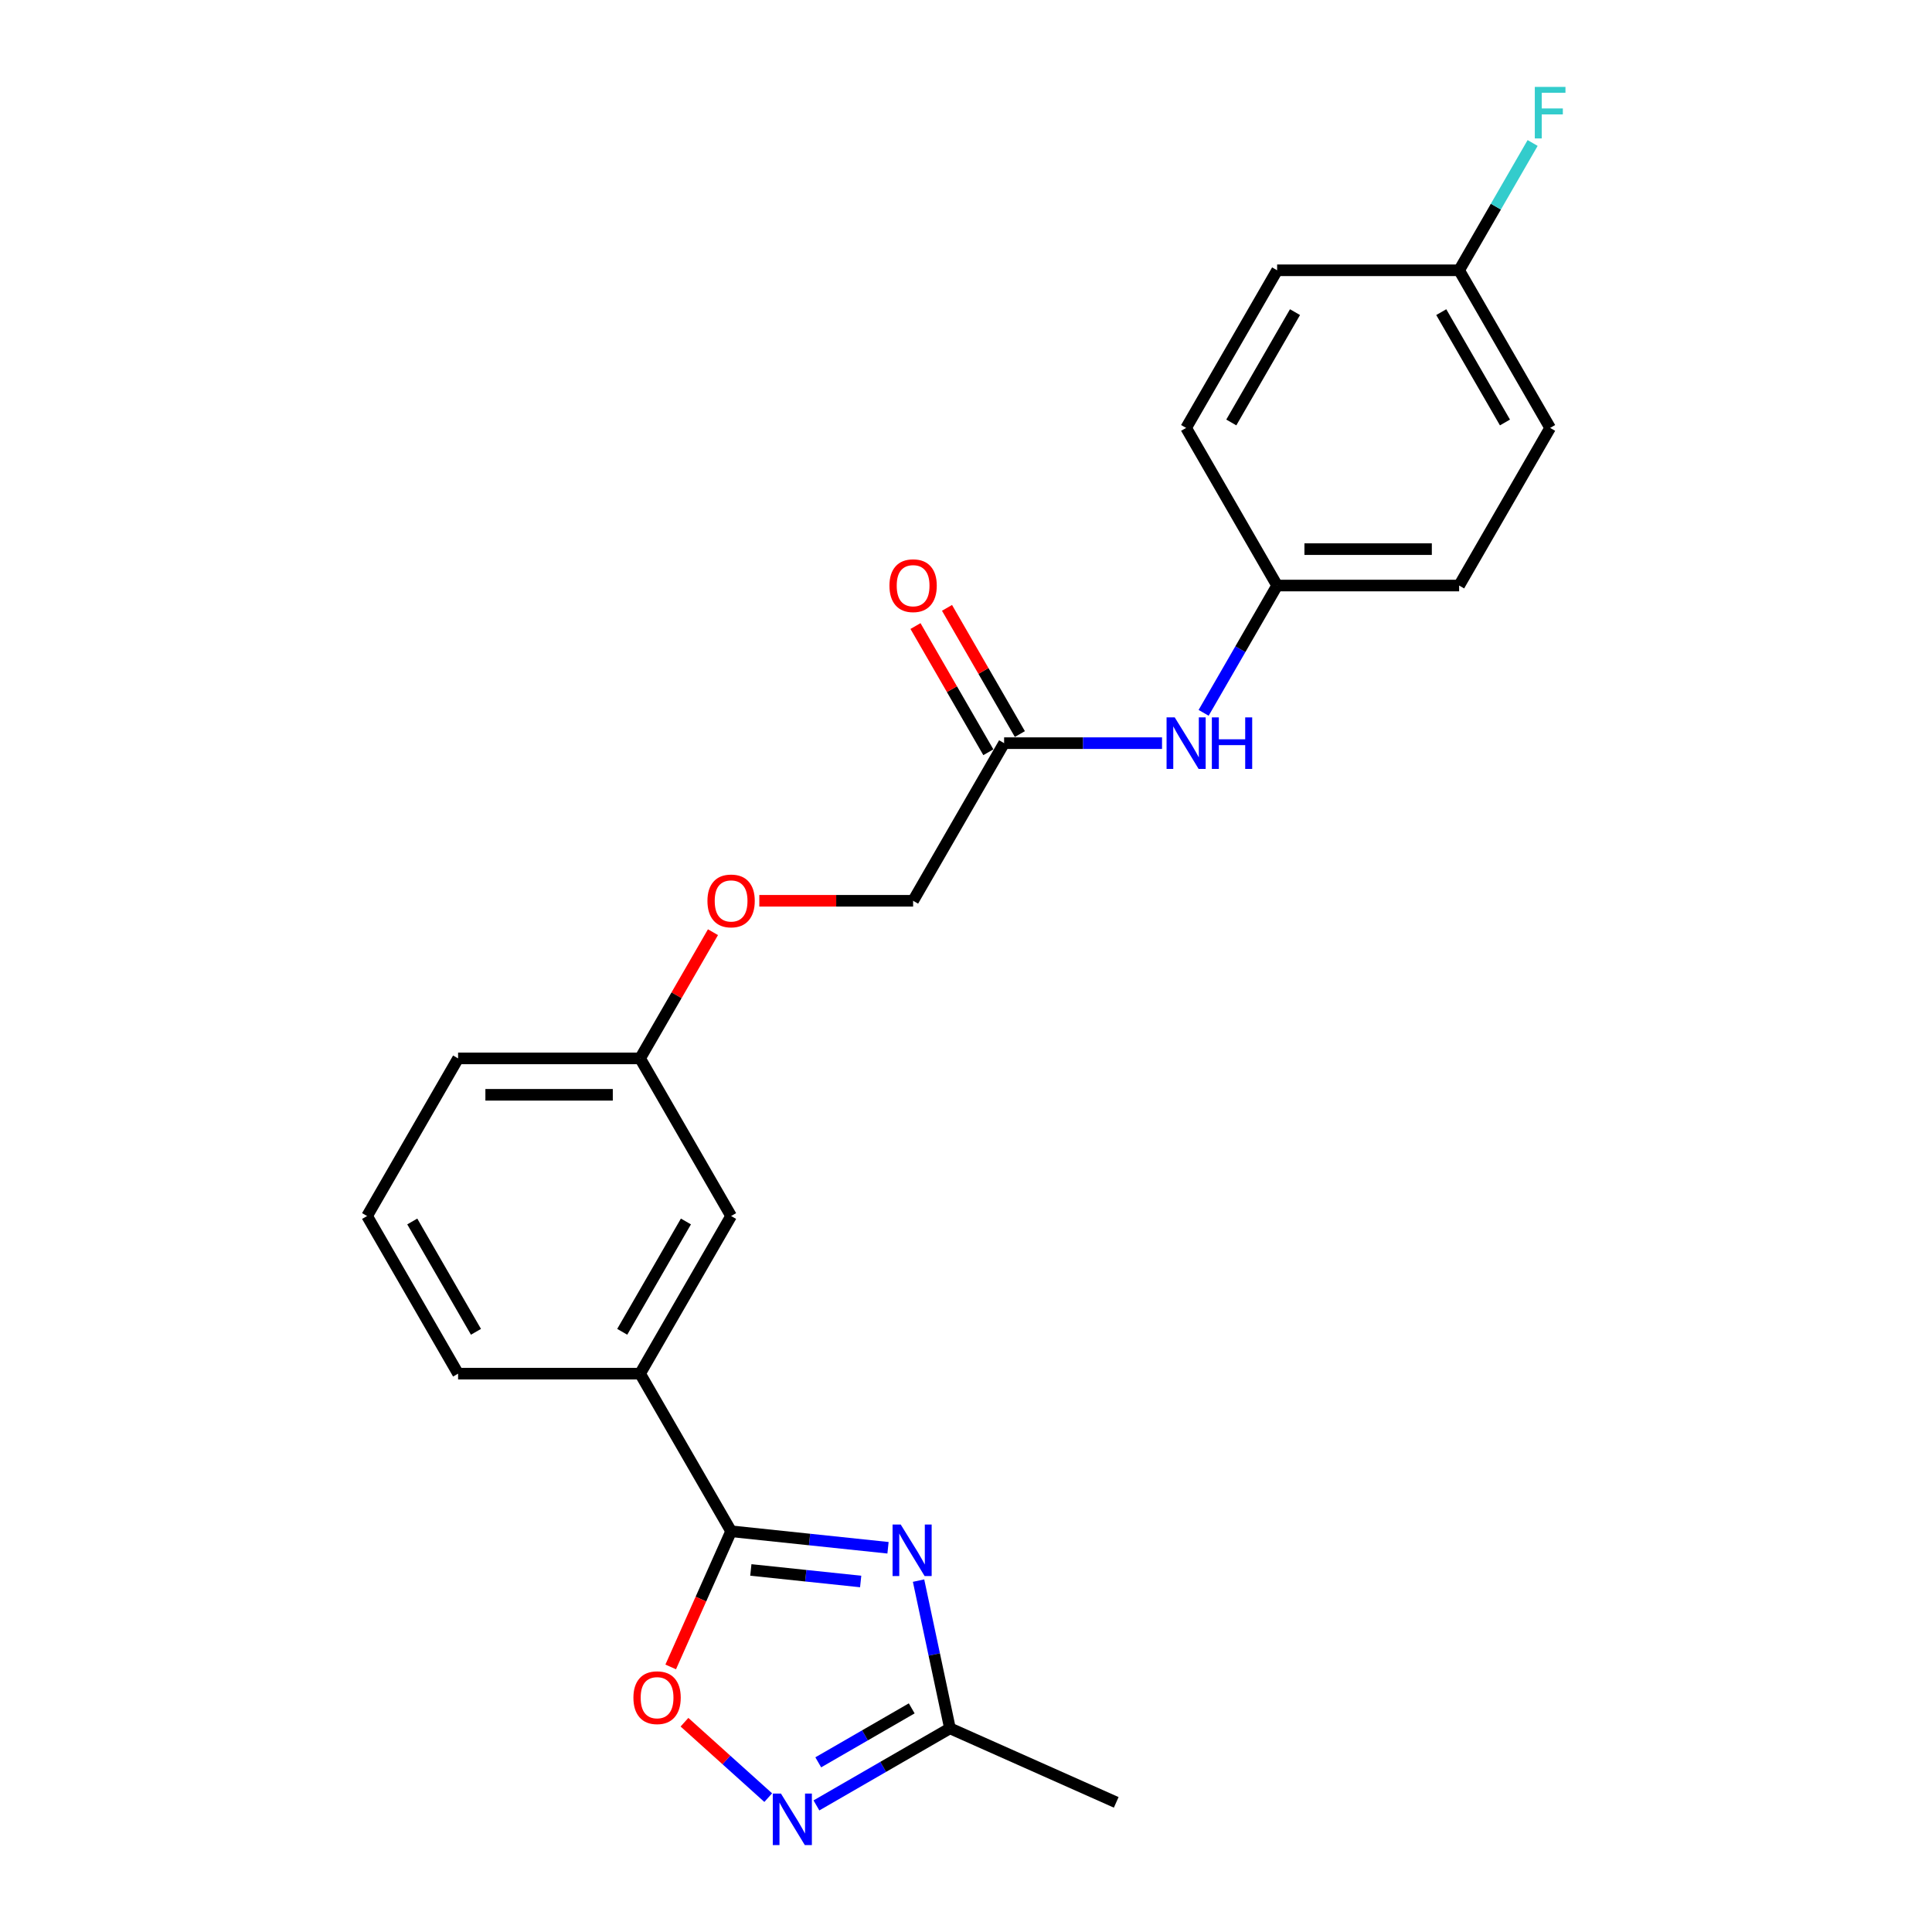 <?xml version='1.0' encoding='iso-8859-1'?>
<svg version='1.1' baseProfile='full'
              xmlns='http://www.w3.org/2000/svg'
                      xmlns:rdkit='http://www.rdkit.org/xml'
                      xmlns:xlink='http://www.w3.org/1999/xlink'
                  xml:space='preserve'
width='1000px' height='1000px' viewBox='0 0 1000 1000'>
<!-- END OF HEADER -->
<rect style='opacity:1.0;fill:#FFFFFF;stroke:none' width='1000' height='1000' x='0' y='0'> </rect>
<path class='bond-0' d='M 459.635,801.121 L 419.026,796.853' style='fill:none;fill-rule:evenodd;stroke:#0000FF;stroke-width:6px;stroke-linecap:butt;stroke-linejoin:miter;stroke-opacity:1' />
<path class='bond-0' d='M 419.026,796.853 L 378.418,792.584' style='fill:none;fill-rule:evenodd;stroke:#000000;stroke-width:6px;stroke-linecap:butt;stroke-linejoin:miter;stroke-opacity:1' />
<path class='bond-0' d='M 445.483,818.578 L 417.057,815.591' style='fill:none;fill-rule:evenodd;stroke:#0000FF;stroke-width:6px;stroke-linecap:butt;stroke-linejoin:miter;stroke-opacity:1' />
<path class='bond-0' d='M 417.057,815.591 L 388.631,812.603' style='fill:none;fill-rule:evenodd;stroke:#000000;stroke-width:6px;stroke-linecap:butt;stroke-linejoin:miter;stroke-opacity:1' />
<path class='bond-3' d='M 475.444,818.126 L 483.569,856.353' style='fill:none;fill-rule:evenodd;stroke:#0000FF;stroke-width:6px;stroke-linecap:butt;stroke-linejoin:miter;stroke-opacity:1' />
<path class='bond-3' d='M 483.569,856.353 L 491.695,894.58' style='fill:none;fill-rule:evenodd;stroke:#000000;stroke-width:6px;stroke-linecap:butt;stroke-linejoin:miter;stroke-opacity:1' />
<path class='bond-2' d='M 378.418,792.584 L 362.786,827.693' style='fill:none;fill-rule:evenodd;stroke:#000000;stroke-width:6px;stroke-linecap:butt;stroke-linejoin:miter;stroke-opacity:1' />
<path class='bond-2' d='M 362.786,827.693 L 347.155,862.801' style='fill:none;fill-rule:evenodd;stroke:#FF0000;stroke-width:6px;stroke-linecap:butt;stroke-linejoin:miter;stroke-opacity:1' />
<path class='bond-4' d='M 378.418,792.584 L 331.314,710.999' style='fill:none;fill-rule:evenodd;stroke:#000000;stroke-width:6px;stroke-linecap:butt;stroke-linejoin:miter;stroke-opacity:1' />
<path class='bond-1' d='M 422.582,934.482 L 457.138,914.531' style='fill:none;fill-rule:evenodd;stroke:#0000FF;stroke-width:6px;stroke-linecap:butt;stroke-linejoin:miter;stroke-opacity:1' />
<path class='bond-1' d='M 457.138,914.531 L 491.695,894.58' style='fill:none;fill-rule:evenodd;stroke:#000000;stroke-width:6px;stroke-linecap:butt;stroke-linejoin:miter;stroke-opacity:1' />
<path class='bond-1' d='M 423.529,912.179 L 447.718,898.213' style='fill:none;fill-rule:evenodd;stroke:#0000FF;stroke-width:6px;stroke-linecap:butt;stroke-linejoin:miter;stroke-opacity:1' />
<path class='bond-1' d='M 447.718,898.213 L 471.907,884.248' style='fill:none;fill-rule:evenodd;stroke:#000000;stroke-width:6px;stroke-linecap:butt;stroke-linejoin:miter;stroke-opacity:1' />
<path class='bond-23' d='M 397.636,930.452 L 375.96,910.934' style='fill:none;fill-rule:evenodd;stroke:#0000FF;stroke-width:6px;stroke-linecap:butt;stroke-linejoin:miter;stroke-opacity:1' />
<path class='bond-23' d='M 375.96,910.934 L 354.283,891.416' style='fill:none;fill-rule:evenodd;stroke:#FF0000;stroke-width:6px;stroke-linecap:butt;stroke-linejoin:miter;stroke-opacity:1' />
<path class='bond-20' d='M 491.695,894.58 L 577.757,932.897' style='fill:none;fill-rule:evenodd;stroke:#000000;stroke-width:6px;stroke-linecap:butt;stroke-linejoin:miter;stroke-opacity:1' />
<path class='bond-7' d='M 331.314,710.999 L 378.418,629.414' style='fill:none;fill-rule:evenodd;stroke:#000000;stroke-width:6px;stroke-linecap:butt;stroke-linejoin:miter;stroke-opacity:1' />
<path class='bond-7' d='M 322.063,689.341 L 355.035,632.231' style='fill:none;fill-rule:evenodd;stroke:#000000;stroke-width:6px;stroke-linecap:butt;stroke-linejoin:miter;stroke-opacity:1' />
<path class='bond-19' d='M 331.314,710.999 L 237.108,710.999' style='fill:none;fill-rule:evenodd;stroke:#000000;stroke-width:6px;stroke-linecap:butt;stroke-linejoin:miter;stroke-opacity:1' />
<path class='bond-5' d='M 519.727,384.658 L 472.624,466.243' style='fill:none;fill-rule:evenodd;stroke:#000000;stroke-width:6px;stroke-linecap:butt;stroke-linejoin:miter;stroke-opacity:1' />
<path class='bond-6' d='M 519.727,384.658 L 560.594,384.658' style='fill:none;fill-rule:evenodd;stroke:#000000;stroke-width:6px;stroke-linecap:butt;stroke-linejoin:miter;stroke-opacity:1' />
<path class='bond-6' d='M 560.594,384.658 L 601.461,384.658' style='fill:none;fill-rule:evenodd;stroke:#0000FF;stroke-width:6px;stroke-linecap:butt;stroke-linejoin:miter;stroke-opacity:1' />
<path class='bond-8' d='M 527.886,379.948 L 509.028,347.285' style='fill:none;fill-rule:evenodd;stroke:#000000;stroke-width:6px;stroke-linecap:butt;stroke-linejoin:miter;stroke-opacity:1' />
<path class='bond-8' d='M 509.028,347.285 L 490.17,314.623' style='fill:none;fill-rule:evenodd;stroke:#FF0000;stroke-width:6px;stroke-linecap:butt;stroke-linejoin:miter;stroke-opacity:1' />
<path class='bond-8' d='M 511.569,389.369 L 492.711,356.706' style='fill:none;fill-rule:evenodd;stroke:#000000;stroke-width:6px;stroke-linecap:butt;stroke-linejoin:miter;stroke-opacity:1' />
<path class='bond-8' d='M 492.711,356.706 L 473.853,324.043' style='fill:none;fill-rule:evenodd;stroke:#FF0000;stroke-width:6px;stroke-linecap:butt;stroke-linejoin:miter;stroke-opacity:1' />
<path class='bond-10' d='M 622.995,368.963 L 642.016,336.018' style='fill:none;fill-rule:evenodd;stroke:#0000FF;stroke-width:6px;stroke-linecap:butt;stroke-linejoin:miter;stroke-opacity:1' />
<path class='bond-10' d='M 642.016,336.018 L 661.037,303.073' style='fill:none;fill-rule:evenodd;stroke:#000000;stroke-width:6px;stroke-linecap:butt;stroke-linejoin:miter;stroke-opacity:1' />
<path class='bond-12' d='M 378.418,629.414 L 331.314,547.829' style='fill:none;fill-rule:evenodd;stroke:#000000;stroke-width:6px;stroke-linecap:butt;stroke-linejoin:miter;stroke-opacity:1' />
<path class='bond-9' d='M 369.03,482.503 L 350.172,515.166' style='fill:none;fill-rule:evenodd;stroke:#FF0000;stroke-width:6px;stroke-linecap:butt;stroke-linejoin:miter;stroke-opacity:1' />
<path class='bond-9' d='M 350.172,515.166 L 331.314,547.829' style='fill:none;fill-rule:evenodd;stroke:#000000;stroke-width:6px;stroke-linecap:butt;stroke-linejoin:miter;stroke-opacity:1' />
<path class='bond-11' d='M 393.02,466.243 L 432.822,466.243' style='fill:none;fill-rule:evenodd;stroke:#FF0000;stroke-width:6px;stroke-linecap:butt;stroke-linejoin:miter;stroke-opacity:1' />
<path class='bond-11' d='M 432.822,466.243 L 472.624,466.243' style='fill:none;fill-rule:evenodd;stroke:#000000;stroke-width:6px;stroke-linecap:butt;stroke-linejoin:miter;stroke-opacity:1' />
<path class='bond-15' d='M 661.037,303.073 L 613.934,221.488' style='fill:none;fill-rule:evenodd;stroke:#000000;stroke-width:6px;stroke-linecap:butt;stroke-linejoin:miter;stroke-opacity:1' />
<path class='bond-16' d='M 661.037,303.073 L 755.244,303.073' style='fill:none;fill-rule:evenodd;stroke:#000000;stroke-width:6px;stroke-linecap:butt;stroke-linejoin:miter;stroke-opacity:1' />
<path class='bond-16' d='M 675.168,284.232 L 741.113,284.232' style='fill:none;fill-rule:evenodd;stroke:#000000;stroke-width:6px;stroke-linecap:butt;stroke-linejoin:miter;stroke-opacity:1' />
<path class='bond-24' d='M 331.314,547.829 L 237.108,547.829' style='fill:none;fill-rule:evenodd;stroke:#000000;stroke-width:6px;stroke-linecap:butt;stroke-linejoin:miter;stroke-opacity:1' />
<path class='bond-24' d='M 317.183,566.67 L 251.239,566.67' style='fill:none;fill-rule:evenodd;stroke:#000000;stroke-width:6px;stroke-linecap:butt;stroke-linejoin:miter;stroke-opacity:1' />
<path class='bond-13' d='M 755.244,139.902 L 802.347,221.488' style='fill:none;fill-rule:evenodd;stroke:#000000;stroke-width:6px;stroke-linecap:butt;stroke-linejoin:miter;stroke-opacity:1' />
<path class='bond-13' d='M 745.992,161.561 L 778.964,218.671' style='fill:none;fill-rule:evenodd;stroke:#000000;stroke-width:6px;stroke-linecap:butt;stroke-linejoin:miter;stroke-opacity:1' />
<path class='bond-14' d='M 755.244,139.902 L 774.265,106.957' style='fill:none;fill-rule:evenodd;stroke:#000000;stroke-width:6px;stroke-linecap:butt;stroke-linejoin:miter;stroke-opacity:1' />
<path class='bond-14' d='M 774.265,106.957 L 793.285,74.012' style='fill:none;fill-rule:evenodd;stroke:#33CCCC;stroke-width:6px;stroke-linecap:butt;stroke-linejoin:miter;stroke-opacity:1' />
<path class='bond-25' d='M 755.244,139.902 L 661.037,139.902' style='fill:none;fill-rule:evenodd;stroke:#000000;stroke-width:6px;stroke-linecap:butt;stroke-linejoin:miter;stroke-opacity:1' />
<path class='bond-18' d='M 613.934,221.488 L 661.037,139.902' style='fill:none;fill-rule:evenodd;stroke:#000000;stroke-width:6px;stroke-linecap:butt;stroke-linejoin:miter;stroke-opacity:1' />
<path class='bond-18' d='M 637.316,218.671 L 670.289,161.561' style='fill:none;fill-rule:evenodd;stroke:#000000;stroke-width:6px;stroke-linecap:butt;stroke-linejoin:miter;stroke-opacity:1' />
<path class='bond-17' d='M 755.244,303.073 L 802.347,221.488' style='fill:none;fill-rule:evenodd;stroke:#000000;stroke-width:6px;stroke-linecap:butt;stroke-linejoin:miter;stroke-opacity:1' />
<path class='bond-21' d='M 237.108,710.999 L 190.005,629.414' style='fill:none;fill-rule:evenodd;stroke:#000000;stroke-width:6px;stroke-linecap:butt;stroke-linejoin:miter;stroke-opacity:1' />
<path class='bond-21' d='M 246.359,689.341 L 213.387,632.231' style='fill:none;fill-rule:evenodd;stroke:#000000;stroke-width:6px;stroke-linecap:butt;stroke-linejoin:miter;stroke-opacity:1' />
<path class='bond-22' d='M 190.005,629.414 L 237.108,547.829' style='fill:none;fill-rule:evenodd;stroke:#000000;stroke-width:6px;stroke-linecap:butt;stroke-linejoin:miter;stroke-opacity:1' />
<path  class='atom-0' d='M 466.211 789.092
L 474.953 803.223
Q 475.82 804.617, 477.214 807.142
Q 478.608 809.667, 478.684 809.817
L 478.684 789.092
L 482.226 789.092
L 482.226 815.771
L 478.571 815.771
L 469.188 800.321
Q 468.095 798.513, 466.927 796.44
Q 465.796 794.368, 465.457 793.727
L 465.457 815.771
L 461.99 815.771
L 461.99 789.092
L 466.211 789.092
' fill='#0000FF'/>
<path  class='atom-2' d='M 404.212 928.343
L 412.954 942.474
Q 413.821 943.868, 415.215 946.393
Q 416.61 948.918, 416.685 949.069
L 416.685 928.343
L 420.227 928.343
L 420.227 955.022
L 416.572 955.022
L 407.189 939.573
Q 406.096 937.764, 404.928 935.691
Q 403.798 933.619, 403.458 932.978
L 403.458 955.022
L 399.992 955.022
L 399.992 928.343
L 404.212 928.343
' fill='#0000FF'/>
<path  class='atom-3' d='M 327.853 878.722
Q 327.853 872.316, 331.019 868.736
Q 334.184 865.156, 340.1 865.156
Q 346.016 865.156, 349.182 868.736
Q 352.347 872.316, 352.347 878.722
Q 352.347 885.203, 349.144 888.896
Q 345.941 892.551, 340.1 892.551
Q 334.222 892.551, 331.019 888.896
Q 327.853 885.241, 327.853 878.722
M 340.1 889.537
Q 344.17 889.537, 346.356 886.823
Q 348.579 884.073, 348.579 878.722
Q 348.579 873.484, 346.356 870.846
Q 344.17 868.171, 340.1 868.171
Q 336.031 868.171, 333.807 870.808
Q 331.622 873.446, 331.622 878.722
Q 331.622 884.11, 333.807 886.823
Q 336.031 889.537, 340.1 889.537
' fill='#FF0000'/>
<path  class='atom-7' d='M 608.037 371.319
L 616.779 385.45
Q 617.646 386.844, 619.04 389.369
Q 620.434 391.893, 620.509 392.044
L 620.509 371.319
L 624.052 371.319
L 624.052 397.998
L 620.396 397.998
L 611.013 382.548
Q 609.921 380.739, 608.752 378.667
Q 607.622 376.594, 607.283 375.954
L 607.283 397.998
L 603.816 397.998
L 603.816 371.319
L 608.037 371.319
' fill='#0000FF'/>
<path  class='atom-7' d='M 627.255 371.319
L 630.872 371.319
L 630.872 382.661
L 644.513 382.661
L 644.513 371.319
L 648.131 371.319
L 648.131 397.998
L 644.513 397.998
L 644.513 385.676
L 630.872 385.676
L 630.872 397.998
L 627.255 397.998
L 627.255 371.319
' fill='#0000FF'/>
<path  class='atom-9' d='M 460.377 303.148
Q 460.377 296.742, 463.543 293.162
Q 466.708 289.583, 472.624 289.583
Q 478.54 289.583, 481.706 293.162
Q 484.871 296.742, 484.871 303.148
Q 484.871 309.63, 481.668 313.323
Q 478.465 316.978, 472.624 316.978
Q 466.746 316.978, 463.543 313.323
Q 460.377 309.667, 460.377 303.148
M 472.624 313.963
Q 476.694 313.963, 478.879 311.25
Q 481.103 308.499, 481.103 303.148
Q 481.103 297.91, 478.879 295.273
Q 476.694 292.597, 472.624 292.597
Q 468.554 292.597, 466.331 295.235
Q 464.145 297.873, 464.145 303.148
Q 464.145 308.537, 466.331 311.25
Q 468.554 313.963, 472.624 313.963
' fill='#FF0000'/>
<path  class='atom-10' d='M 366.171 466.319
Q 366.171 459.913, 369.336 456.333
Q 372.501 452.753, 378.418 452.753
Q 384.334 452.753, 387.499 456.333
Q 390.664 459.913, 390.664 466.319
Q 390.664 472.8, 387.461 476.493
Q 384.258 480.148, 378.418 480.148
Q 372.539 480.148, 369.336 476.493
Q 366.171 472.838, 366.171 466.319
M 378.418 477.134
Q 382.487 477.134, 384.673 474.421
Q 386.896 471.67, 386.896 466.319
Q 386.896 461.081, 384.673 458.443
Q 382.487 455.768, 378.418 455.768
Q 374.348 455.768, 372.125 458.405
Q 369.939 461.043, 369.939 466.319
Q 369.939 471.707, 372.125 474.421
Q 374.348 477.134, 378.418 477.134
' fill='#FF0000'/>
<path  class='atom-15' d='M 794.415 44.978
L 810.279 44.978
L 810.279 48.03
L 797.995 48.03
L 797.995 56.132
L 808.923 56.132
L 808.923 59.222
L 797.995 59.222
L 797.995 71.657
L 794.415 71.657
L 794.415 44.978
' fill='#33CCCC'/>
</svg>
